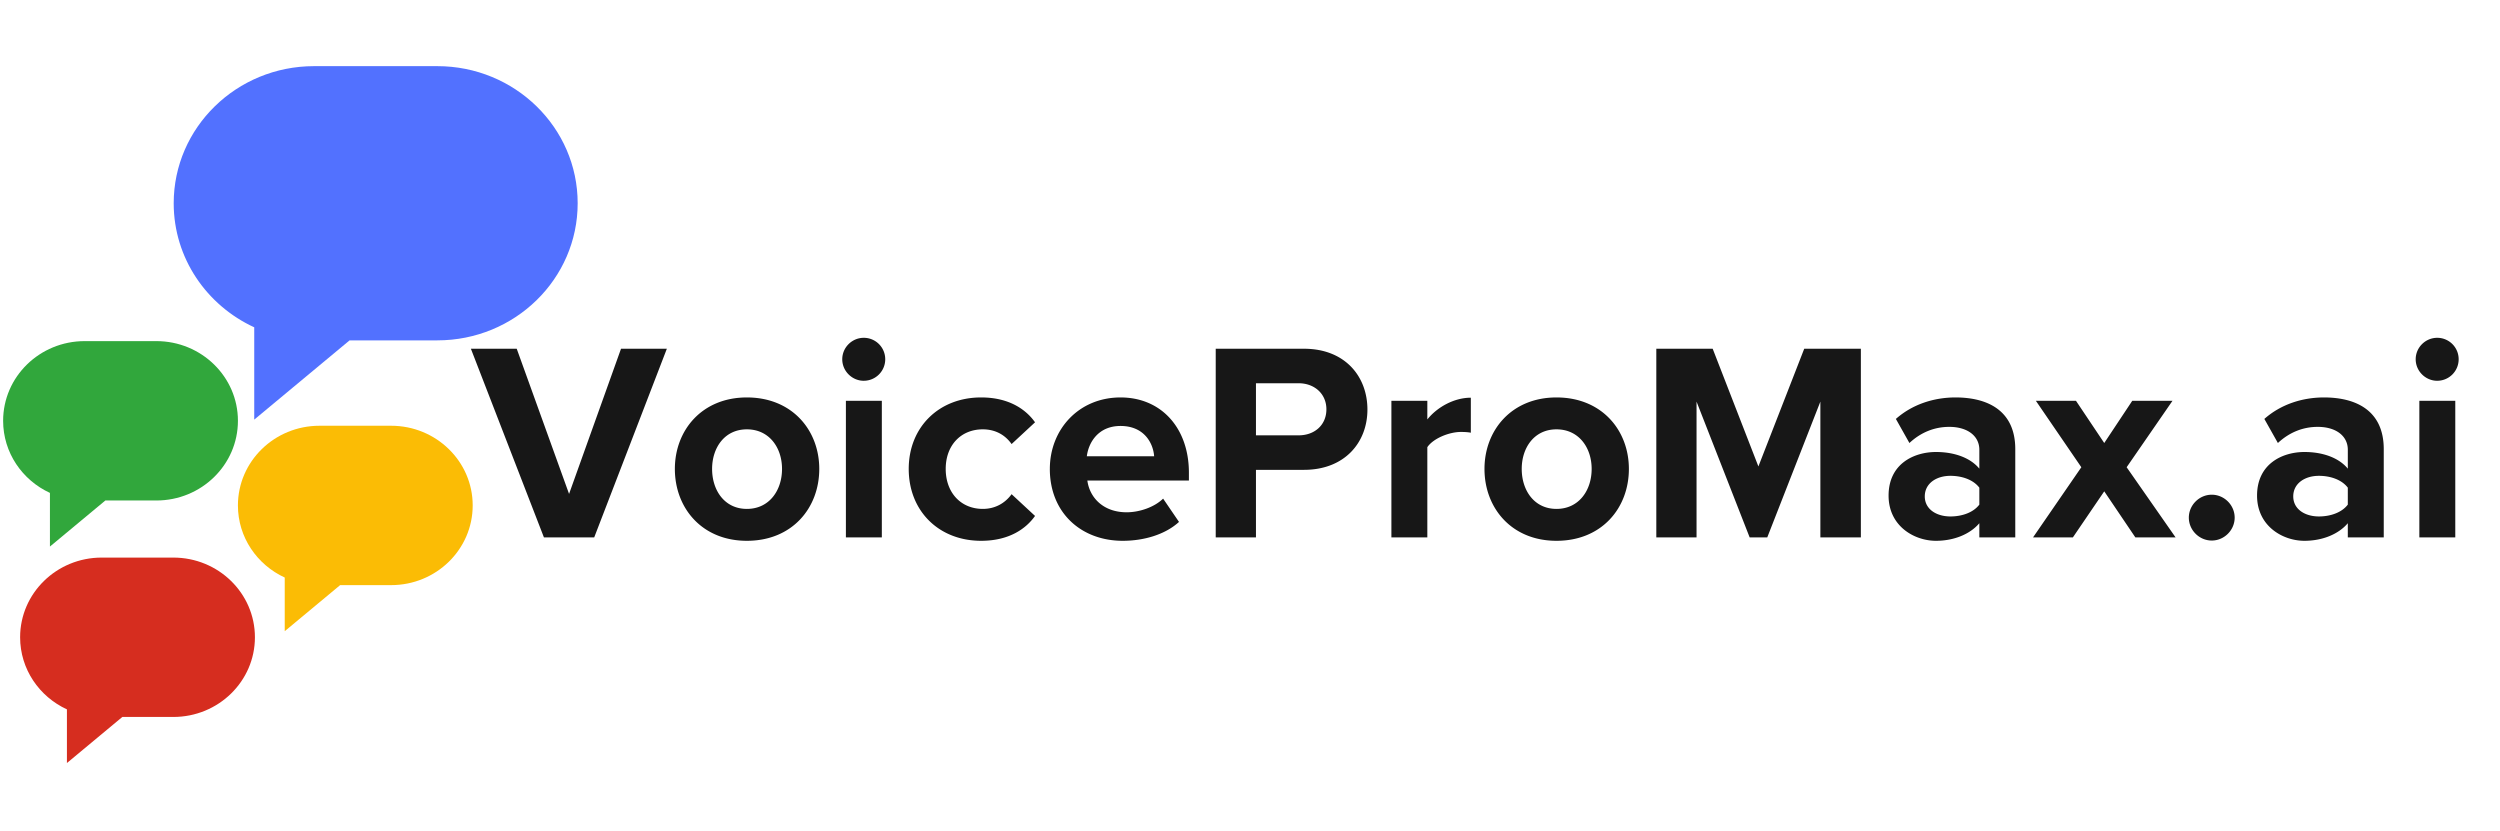 <svg xmlns="http://www.w3.org/2000/svg" width="400" height="133" version="1.0" viewBox="0 0 300 99.75"><defs><clipPath id="a"><path d="M20.844 7.773H69.39v42.582H20.844Zm0 0"/></clipPath><clipPath id="b"><path d="M52.477 7.938h-14.79c-9.3 0-16.843 7.367-16.843 16.453 0 6.578 3.953 12.254 9.664 14.886v11.078l11.441-9.511h10.528c9.304 0 16.843-7.367 16.843-16.453S61.781 7.938 52.477 7.938m0 0"/></clipPath><clipPath id="c"><path d="M28.55 51h28.216v24.742H28.55Zm0 0"/></clipPath><clipPath id="d"><path d="M46.934 51.09H38.34c-5.406 0-9.79 4.281-9.79 9.562 0 3.825 2.298 7.121 5.618 8.653v6.437l6.648-5.527h6.118c5.406 0 9.789-4.281 9.789-9.563.004-5.28-4.383-9.562-9.79-9.562m0 0"/></clipPath><clipPath id="e"><path d="M2.414 66.813H30.63v24.75H2.414Zm0 0"/></clipPath><clipPath id="f"><path d="M20.797 66.91h-8.594c-5.406 0-9.789 4.281-9.789 9.563 0 3.824 2.297 7.12 5.617 8.652v6.438l6.649-5.528h6.117c5.41 0 9.793-4.281 9.793-9.562 0-5.282-4.383-9.563-9.793-9.563m0 0"/></clipPath><clipPath id="g"><path d="M.375 40.84H28.59v24.746H.375Zm0 0"/></clipPath><clipPath id="h"><path d="M18.758 40.934h-8.594c-5.406 0-9.789 4.28-9.789 9.562 0 3.824 2.297 7.121 5.617 8.652v6.438l6.649-5.527h6.117c5.41 0 9.793-4.282 9.793-9.563s-4.383-9.562-9.793-9.562m0 0"/></clipPath></defs><path fill="#171717" d="m71.304 64.49 8.718-22.64h-5.5L68.288 59.27 62.007 41.85h-5.5l8.765 22.64ZM89.624 64.896c5.438 0 8.688-3.937 8.688-8.625 0-4.64-3.25-8.578-8.688-8.578-5.39 0-8.64 3.937-8.64 8.578 0 4.688 3.25 8.625 8.64 8.625m0-3.828c-2.672 0-4.172-2.219-4.172-4.797 0-2.547 1.5-4.75 4.172-4.75 2.688 0 4.219 2.203 4.219 4.75 0 2.578-1.531 4.797-4.219 4.797M103.65 45.693a2.58 2.58 0 0 0 2.578-2.578 2.57 2.57 0 0 0-2.579-2.578c-1.39 0-2.578 1.14-2.578 2.578 0 1.422 1.188 2.578 2.578 2.578m2.171 18.797V48.1h-4.312v16.39ZM109.047 56.271c0 5.063 3.625 8.625 8.688 8.625 3.36 0 5.39-1.453 6.469-2.984l-2.813-2.61c-.781 1.078-1.969 1.766-3.453 1.766-2.625 0-4.453-1.938-4.453-4.797 0-2.844 1.828-4.75 4.453-4.75 1.484 0 2.672.656 3.453 1.766l2.813-2.61c-1.079-1.53-3.11-2.984-6.47-2.984-5.062 0-8.687 3.562-8.687 8.578M125.98 56.271c0 5.266 3.766 8.625 8.75 8.625 2.547 0 5.094-.75 6.75-2.266l-1.906-2.796c-1.047 1.03-2.843 1.64-4.375 1.64-2.78 0-4.437-1.734-4.718-3.812h12.187v-.938c0-5.375-3.328-9.031-8.203-9.031-5 0-8.484 3.828-8.484 8.578m8.485-5.156c2.844 0 3.922 2.078 4.031 3.64h-8.078c.203-1.64 1.36-3.64 4.047-3.64M150.715 64.49v-8.11h5.766c4.89 0 7.61-3.296 7.61-7.234 0-3.969-2.688-7.297-7.61-7.297h-10.594v22.64Zm8.453-15.375c0 1.906-1.437 3.125-3.328 3.125h-5.125v-6.25h5.125c1.89 0 3.328 1.265 3.328 3.125M171.28 64.49V53.662c.704-1.047 2.61-1.828 4.032-1.828.484 0 .89.03 1.188.093v-4.203c-2.032 0-4.063 1.156-5.22 2.61v-2.235h-4.312v16.39ZM186.778 64.896c5.438 0 8.688-3.937 8.688-8.625 0-4.64-3.25-8.578-8.688-8.578-5.39 0-8.64 3.937-8.64 8.578 0 4.688 3.25 8.625 8.64 8.625m0-3.828c-2.671 0-4.171-2.219-4.171-4.797 0-2.547 1.5-4.75 4.171-4.75 2.688 0 4.22 2.203 4.22 4.75 0 2.578-1.532 4.797-4.22 4.797M223.304 64.49V41.85h-6.797l-5.5 14.124-5.485-14.125h-6.765v22.64h4.828V48.194l6.375 16.297h2.11l6.374-16.297V64.49ZM241.833 64.49V53.896c0-4.719-3.437-6.203-7.172-6.203-2.578 0-5.156.812-7.156 2.578l1.625 2.89c1.39-1.296 3.031-1.937 4.781-1.937 2.172 0 3.61 1.078 3.61 2.75v2.266c-1.094-1.328-3.031-2-5.203-2-2.61 0-5.688 1.39-5.688 5.234 0 3.656 3.078 5.422 5.688 5.422 2.14 0 4.078-.781 5.203-2.11v1.704Zm-4.312-3.938c-.719.953-2.078 1.422-3.469 1.422-1.687 0-3.078-.875-3.078-2.406 0-1.563 1.39-2.469 3.078-2.469 1.39 0 2.75.469 3.469 1.422ZM261.072 64.49l-5.875-8.422 5.5-7.969h-4.828l-3.36 5.063-3.39-5.063h-4.812l5.453 7.969-5.797 8.422h4.781l3.766-5.531 3.734 5.53ZM262.66 62.115c0 1.5 1.25 2.75 2.75 2.75s2.75-1.25 2.75-2.75-1.25-2.75-2.75-2.75-2.75 1.25-2.75 2.75M286.05 64.49V53.896c0-4.719-3.438-6.203-7.172-6.203-2.578 0-5.156.812-7.156 2.578l1.625 2.89c1.39-1.296 3.031-1.937 4.781-1.937 2.172 0 3.61 1.078 3.61 2.75v2.266c-1.094-1.328-3.032-2-5.204-2-2.61 0-5.687 1.39-5.687 5.234 0 3.656 3.078 5.422 5.687 5.422 2.14 0 4.078-.781 5.203-2.11v1.704Zm-4.313-3.938c-.718.953-2.078 1.422-3.468 1.422-1.688 0-3.079-.875-3.079-2.406 0-1.563 1.391-2.469 3.079-2.469 1.39 0 2.75.469 3.468 1.422ZM292.46 45.693a2.58 2.58 0 0 0 2.579-2.578 2.57 2.57 0 0 0-2.578-2.578c-1.391 0-2.578 1.14-2.578 2.578 0 1.422 1.187 2.578 2.578 2.578m2.173 18.797V48.1h-4.313v16.39Zm0 0"/><g clip-path="url(#a)"><g clip-path="url(#b)"><path fill="#5271ff" d="M20.844 7.938H69.39v42.417H20.844Zm0 0"/></g></g><g clip-path="url(#c)"><g clip-path="url(#d)"><path fill="#fbbc05" d="M28.55 51.09h28.216v24.652H28.55Zm0 0"/></g></g><g clip-path="url(#e)"><g clip-path="url(#f)"><path fill="#d62d1f" d="M2.414 66.91H30.63v24.653H2.414Zm0 0"/></g></g><g clip-path="url(#g)"><g clip-path="url(#h)"><path fill="#31a73c" d="M.375 40.934H28.59v24.652H.375Zm0 0"/></g></g></svg>